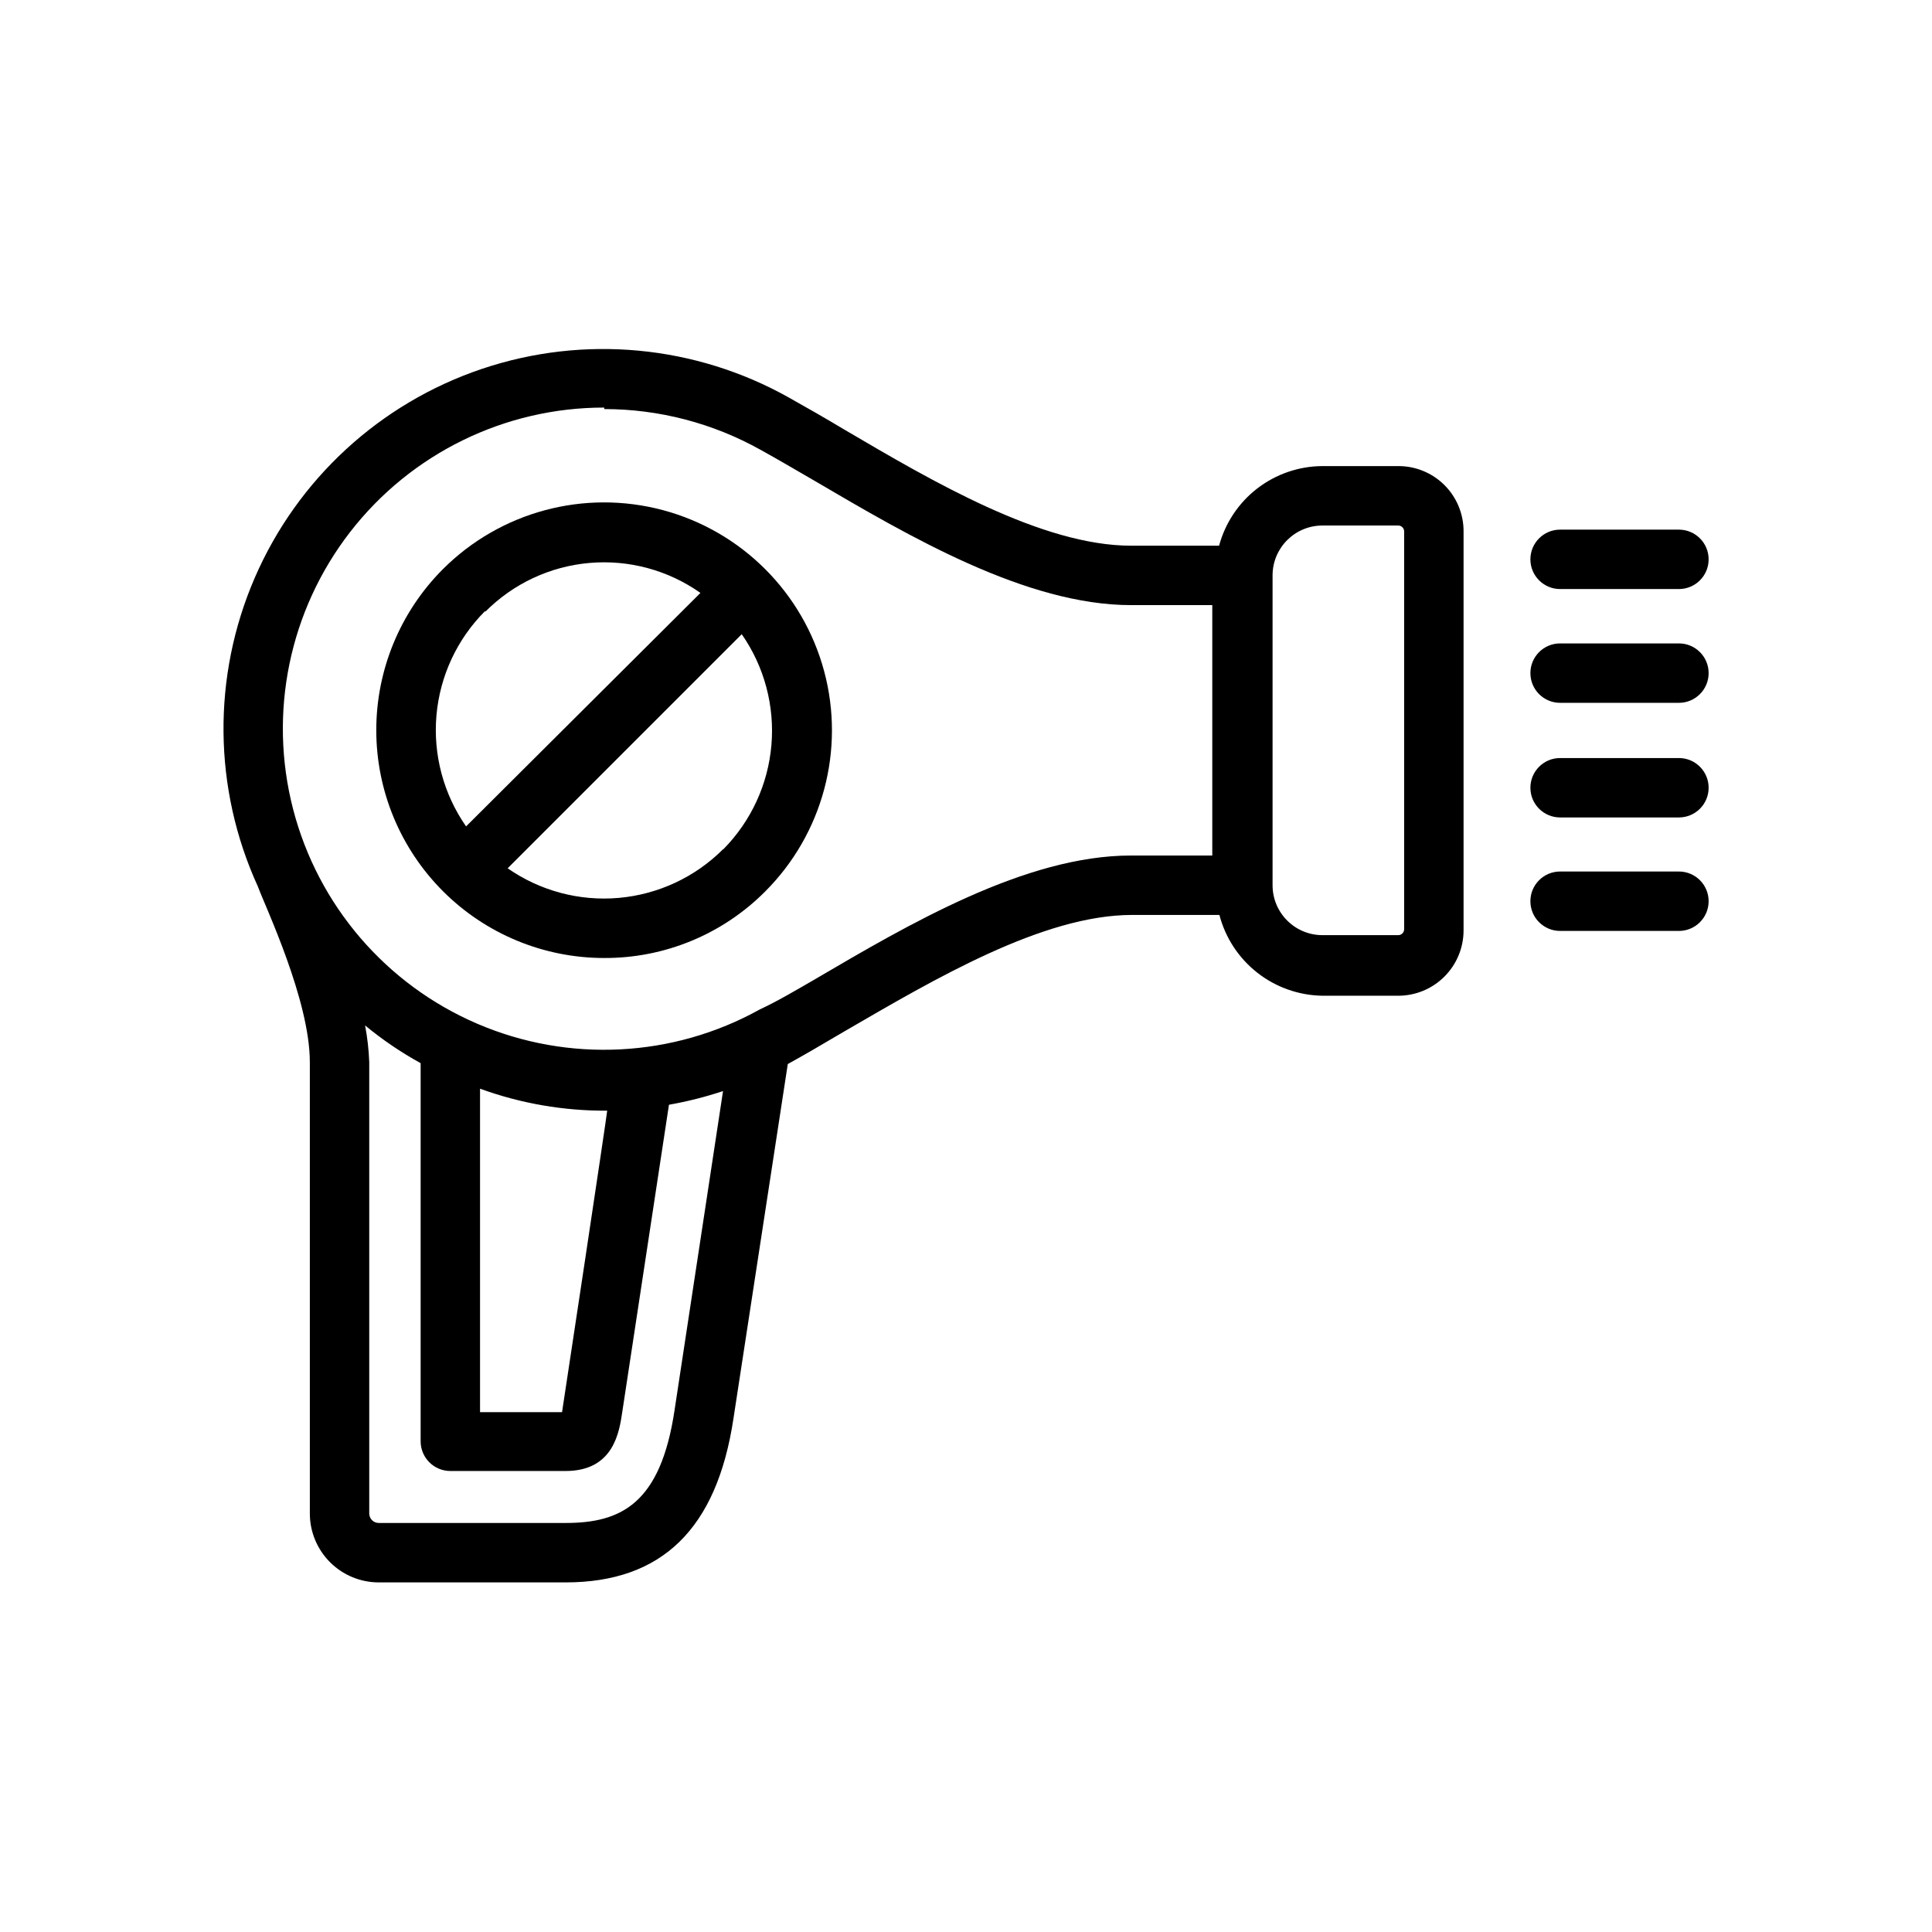 <?xml version="1.0" encoding="UTF-8"?>
<!-- Uploaded to: ICON Repo, www.iconrepo.com, Generator: ICON Repo Mixer Tools -->
<svg fill="#000000" width="800px" height="800px" version="1.1" viewBox="144 144 512 512" xmlns="http://www.w3.org/2000/svg">
 <g>
  <path d="m304.12 397.88c16.008 0.066 31.375-6.285 42.668-17.637 15.254-15.254 21.215-37.492 15.629-58.336-5.582-20.84-21.863-37.121-42.703-42.707-20.844-5.582-43.082 0.375-58.34 15.633-11.312 11.328-17.664 26.688-17.656 42.699 0.008 16.012 6.379 31.363 17.707 42.68 11.324 11.32 26.684 17.672 42.695 17.668zm31.488-28.812c-7.41 7.402-17.188 11.961-27.621 12.883-10.434 0.922-20.859-1.855-29.453-7.848l62.031-62.031h0.004c5.973 8.574 8.754 18.969 7.863 29.383-0.891 10.41-5.402 20.18-12.746 27.613zm-62.977-62.977c7.383-7.426 17.156-12 27.59-12.906 10.434-0.91 20.848 1.906 29.402 7.945l-62.109 61.875c-5.988-8.594-8.766-19.016-7.848-29.449 0.922-10.438 5.484-20.215 12.887-27.621z"/>
  <path d="m588.93 284.36h-31.488c-4.348 0-7.871 3.523-7.871 7.871 0 4.348 3.523 7.871 7.871 7.871h31.488c4.348 0 7.875-3.523 7.875-7.871 0-4.348-3.527-7.871-7.875-7.871z"/>
  <path d="m588.93 314.51h-31.488c-4.348 0-7.871 3.523-7.871 7.871s3.523 7.875 7.871 7.875h31.488c4.348 0 7.875-3.527 7.875-7.875s-3.527-7.871-7.875-7.871z"/>
  <path d="m588.93 344.89h-31.488c-4.348 0-7.871 3.523-7.871 7.871s3.523 7.871 7.871 7.871h31.488c4.348 0 7.875-3.523 7.875-7.871s-3.527-7.871-7.875-7.871z"/>
  <path d="m588.93 374.96h-31.488c-4.348 0-7.871 3.523-7.871 7.871 0 4.348 3.523 7.875 7.871 7.875h31.488c4.348 0 7.875-3.527 7.875-7.875 0-4.348-3.527-7.871-7.875-7.871z"/>
  <path d="m226.11 425.43v119.66-0.004c0 4.844 1.926 9.492 5.348 12.914 3.426 3.426 8.07 5.352 12.914 5.352h49.516c25.504 0 40.07-14.168 44.477-43.375l14.406-93.992c5.512-3.07 6.691-3.777 15.273-8.816 23.617-13.699 52.348-30.699 75.965-30.699h23.145v-0.004c1.582 6.066 5.113 11.445 10.047 15.312 4.934 3.867 11 6.012 17.266 6.102h20.074c4.594 0 9-1.824 12.246-5.074 3.25-3.246 5.074-7.652 5.074-12.246v-105.72c0.02-4.602-1.797-9.02-5.051-12.27-3.25-3.254-7.668-5.07-12.27-5.051h-20.074c-6.246 0.027-12.312 2.109-17.262 5.918-4.949 3.812-8.508 9.145-10.133 15.18h-23.301c-23.617 0-52.586-17.004-75.887-30.699-5.117-3.07-10.078-5.902-14.719-8.5v-0.004c-24.836-13.973-54.43-16.754-81.438-7.66-27.004 9.094-48.887 29.215-60.211 55.363-11.32 26.148-11.027 55.875 0.816 81.793 1.969 5.352 13.777 30.148 13.777 46.523zm96.668 92.18c-3.699 24.953-14.25 29.992-28.891 29.992h-49.516c-1.391 0-2.519-1.125-2.519-2.519v-119.65c-0.125-3.25-0.492-6.488-1.102-9.684 4.586 3.785 9.512 7.133 14.723 9.996v100.21c0 2.09 0.828 4.09 2.305 5.566 1.477 1.477 3.481 2.309 5.566 2.309h30.543c12.832 0 14.25-10.469 15.035-15.742l12.359-81.32c4.859-0.855 9.648-2.066 14.328-3.621zm-51.562-85.094c10.797 3.926 22.207 5.898 33.695 5.824 0 0.789-11.809 79.113-11.965 79.902l-21.73-0.004zm223.25-149.25h20.074c0.418 0 0.82 0.164 1.113 0.461 0.297 0.293 0.461 0.695 0.461 1.113v105.41c0 0.418-0.164 0.816-0.461 1.113-0.293 0.293-0.695 0.461-1.113 0.461h-20.074c-7.301 0-13.223-5.922-13.223-13.227v-82.105c0-7.305 5.922-13.223 13.223-13.223zm-190.34-30.859c14.496 0.004 28.75 3.719 41.406 10.785 4.566 2.519 9.367 5.352 14.406 8.266 24.953 14.641 55.969 32.906 83.836 32.906h21.492v66.359h-21.57c-27.945 0-58.961 18.262-83.914 32.906-5.039 2.914-9.84 5.746-14.406 7.871-23.023 12.789-50.676 14.195-74.879 3.809-24.203-10.383-42.234-31.395-48.828-56.891-6.594-25.5-1.012-52.617 15.121-73.434 16.133-20.82 40.996-32.996 67.336-32.973z"/>
 </g>
</svg>